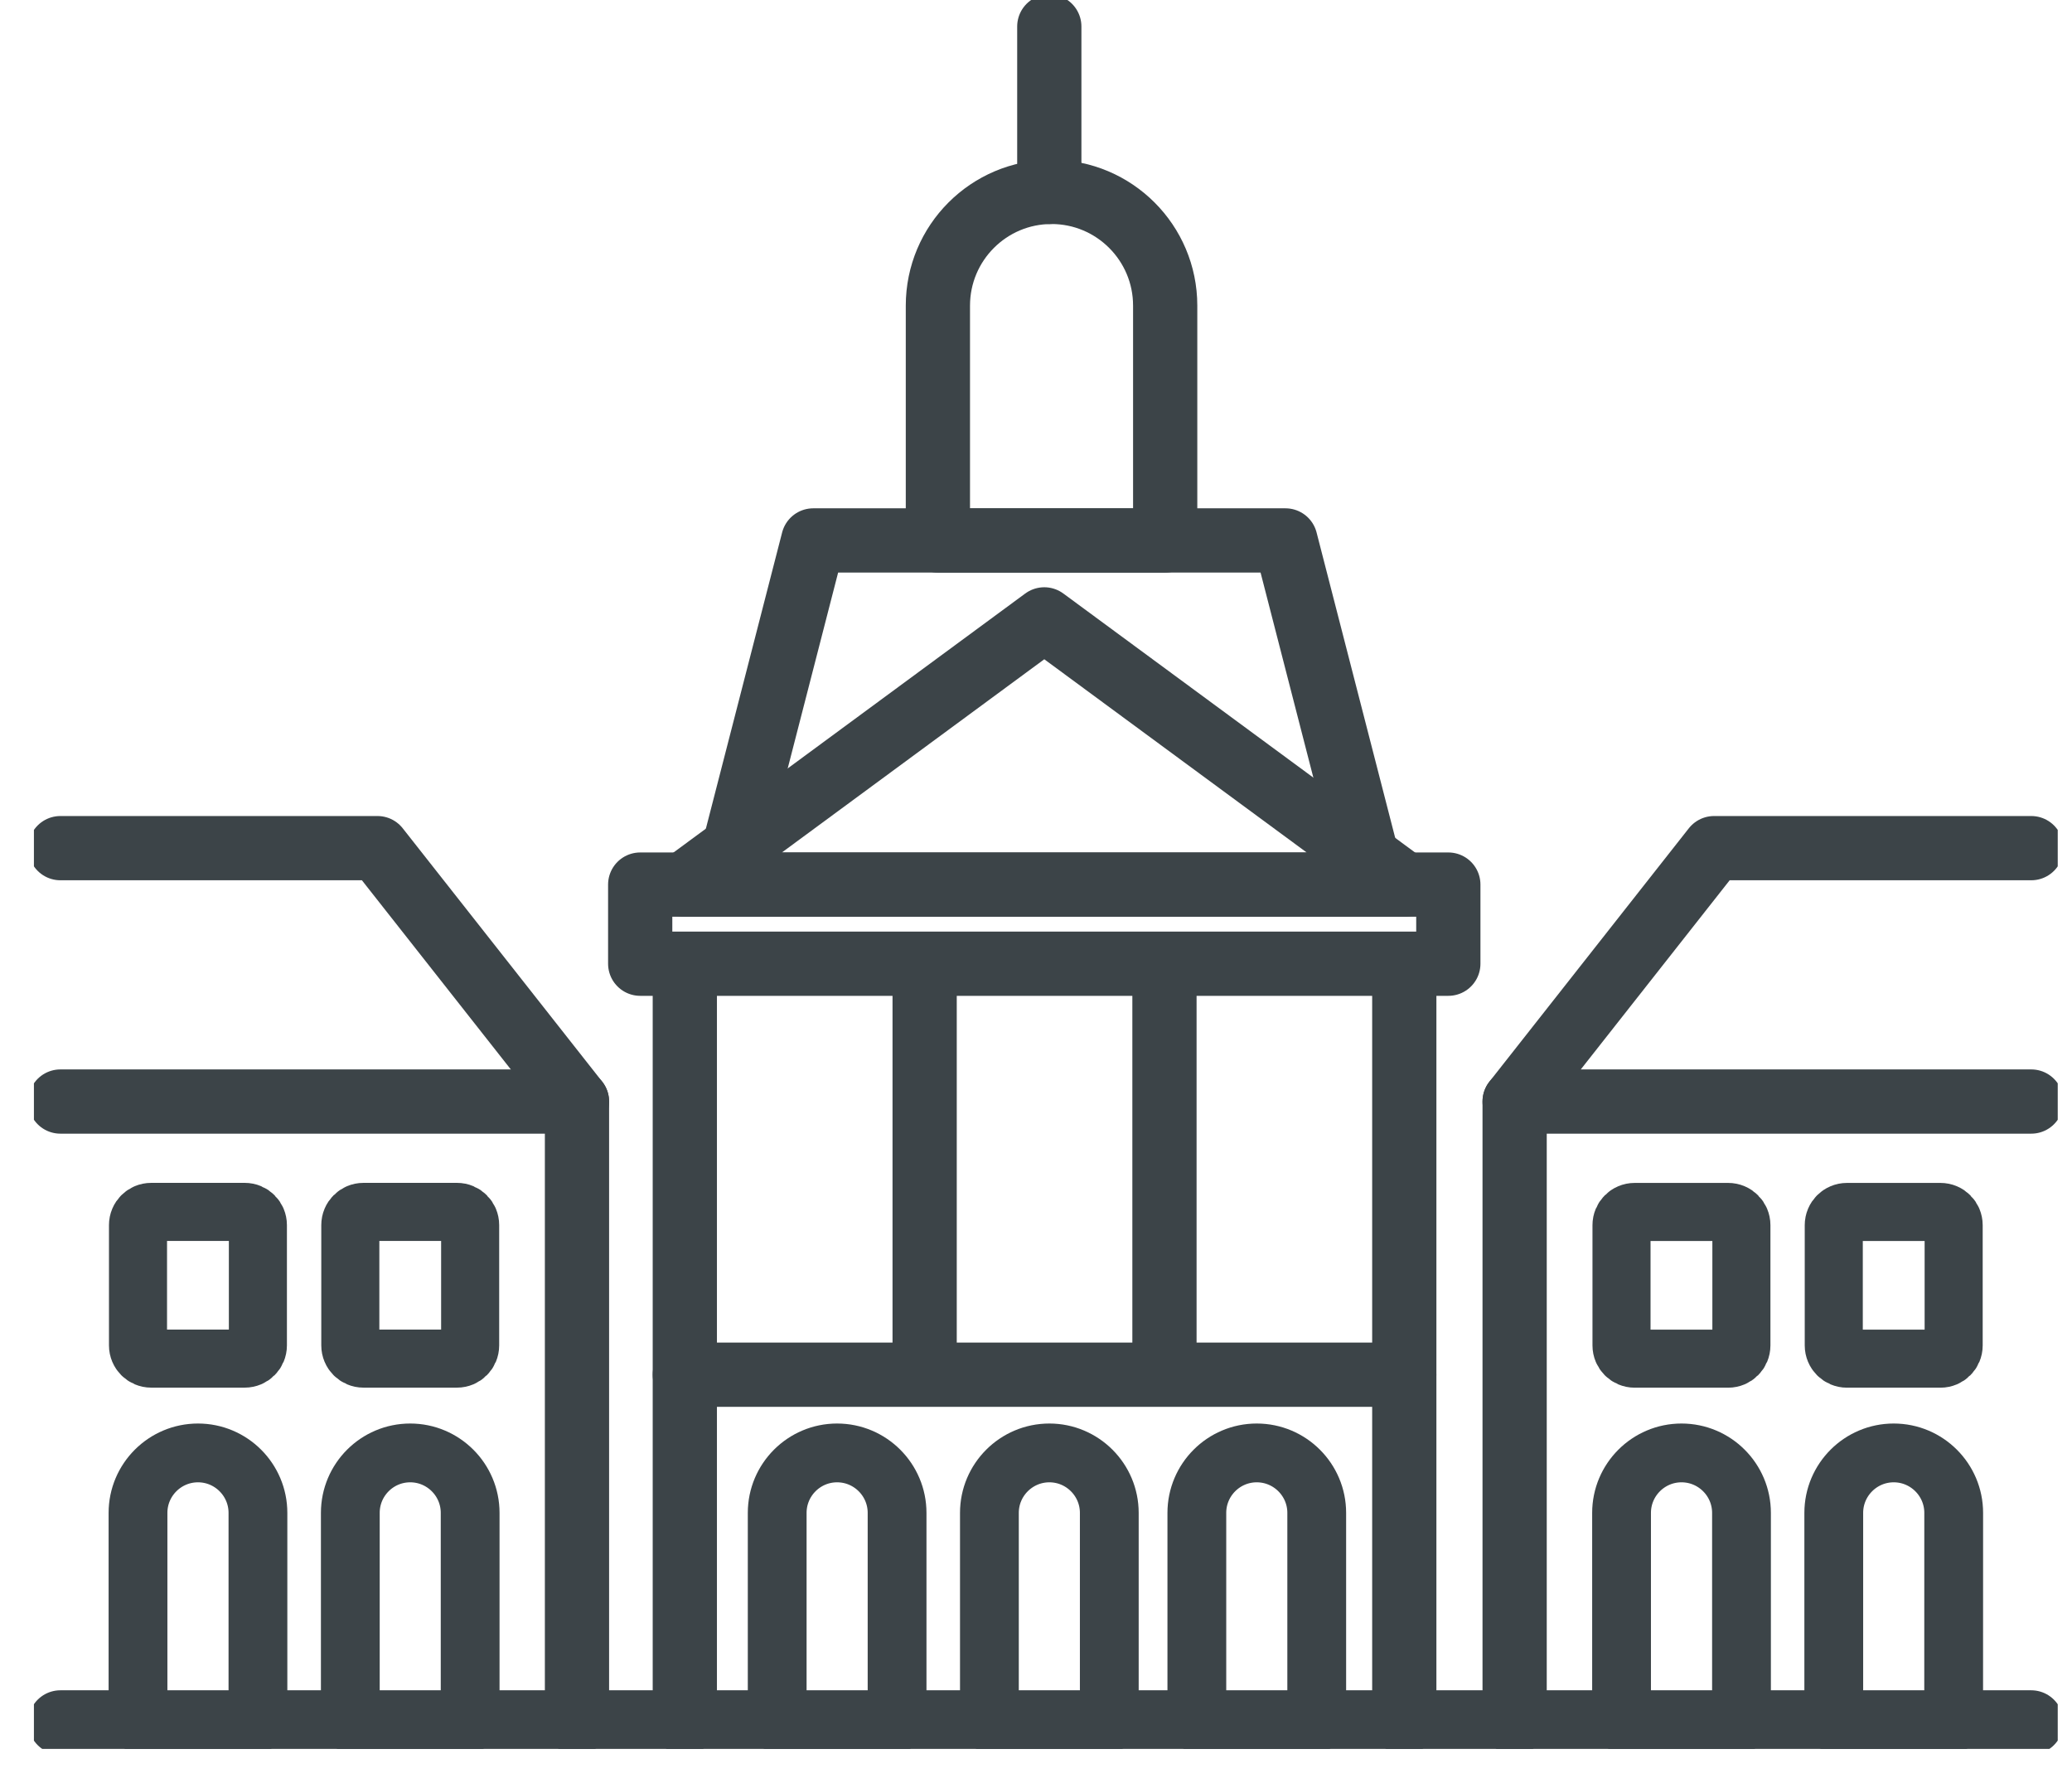 <svg width="43" height="37" viewBox="0 0 43 37" fill="none" xmlns="http://www.w3.org/2000/svg">
<g id="uuid-a64c9bb2-08c3-42eb-8cae-c6a834be1142" clip-path="url(#clip0_1150_561)">
<path id="Vector" d="M21.672 12.852L14.196 18.356H29.148L21.672 12.852Z" stroke="#3C4448" stroke-width="1.333" stroke-linecap="round" stroke-linejoin="round"/>
<path id="Vector_2" d="M30.057 18.355H13.286V19.997H30.057V18.355Z" stroke="#3C4448" stroke-width="1.333" stroke-linecap="round" stroke-linejoin="round"/>
<path id="Vector_3" d="M28.321 17.599C28.29 17.477 26.677 11.214 26.677 11.214H16.877C16.877 11.214 15.263 17.477 15.233 17.599" stroke="#3C4448" stroke-width="1.333" stroke-linecap="round" stroke-linejoin="round"/>
<path id="Vector_4" d="M21.822 3.982C23.124 3.982 24.181 5.039 24.181 6.342V11.215H19.464V6.342C19.464 5.04 20.519 3.982 21.822 3.982Z" stroke="#3C4448" stroke-width="1.333" stroke-linecap="round" stroke-linejoin="round"/>
<path id="Vector_5" d="M21.776 0.55V3.982" stroke="#3C4448" stroke-width="1.333" stroke-linecap="round" stroke-linejoin="round"/>
<path id="Vector_6" d="M1.253 35.74H42.154" stroke="#3C4448" stroke-width="1.333" stroke-linecap="round" stroke-linejoin="round"/>
<path id="Vector_7" d="M14.212 20.377V35.74" stroke="#3C4448" stroke-width="1.333" stroke-linecap="round" stroke-linejoin="round"/>
<path id="Vector_8" d="M29.143 20.377V35.74" stroke="#3C4448" stroke-width="1.333" stroke-linecap="round" stroke-linejoin="round"/>
<path id="Vector_9" d="M14.212 28.525H29.142" stroke="#3C4448" stroke-width="1.333" stroke-linecap="round" stroke-linejoin="round"/>
<path id="Vector_10" d="M11.974 35.74V22.857L7.834 17.599H1.253" stroke="#3C4448" stroke-width="1.333" stroke-linecap="round" stroke-linejoin="round"/>
<path id="Vector_11" d="M1.253 22.857H11.974" stroke="#3C4448" stroke-width="1.333" stroke-linecap="round" stroke-linejoin="round"/>
<path id="Vector_12" d="M9.484 25.147H7.543C7.392 25.147 7.27 25.269 7.27 25.421V27.917C7.27 28.068 7.392 28.191 7.543 28.191H9.484C9.635 28.191 9.757 28.068 9.757 27.917V25.421C9.757 25.269 9.635 25.147 9.484 25.147Z" stroke="#3C4448" stroke-width="1.205" stroke-linecap="round" stroke-linejoin="round"/>
<path id="Vector_13" d="M5.079 25.147H3.138C2.987 25.147 2.864 25.269 2.864 25.421V27.917C2.864 28.068 2.987 28.191 3.138 28.191H5.079C5.23 28.191 5.352 28.068 5.352 27.917V25.421C5.352 25.269 5.23 25.147 5.079 25.147Z" stroke="#3C4448" stroke-width="1.205" stroke-linecap="round" stroke-linejoin="round"/>
<path id="Vector_14" d="M19.189 28.192V20.377" stroke="#3C4448" stroke-width="1.333" stroke-linecap="round" stroke-linejoin="round"/>
<path id="Vector_15" d="M24.166 28.192V20.377" stroke="#3C4448" stroke-width="1.333" stroke-linecap="round" stroke-linejoin="round"/>
<path id="Vector_16" d="M21.777 30.148C22.463 30.148 23.021 30.706 23.021 31.392V35.74H20.533V31.392C20.533 30.706 21.091 30.148 21.778 30.148H21.777Z" stroke="#3C4448" stroke-width="1.22" stroke-linecap="round" stroke-linejoin="round"/>
<path id="Vector_17" d="M26.081 30.148C26.768 30.148 27.326 30.706 27.326 31.392V35.74H24.838V31.392C24.838 30.706 25.395 30.148 26.081 30.148Z" stroke="#3C4448" stroke-width="1.22" stroke-linecap="round" stroke-linejoin="round"/>
<path id="Vector_18" d="M17.372 30.148C18.059 30.148 18.617 30.706 18.617 31.392V35.74H16.129V31.392C16.129 30.706 16.686 30.148 17.372 30.148Z" stroke="#3C4448" stroke-width="1.22" stroke-linecap="round" stroke-linejoin="round"/>
<path id="Vector_19" d="M8.513 30.148C9.199 30.148 9.757 30.706 9.757 31.392V35.74H7.27V31.392C7.27 30.706 7.826 30.148 8.513 30.148Z" stroke="#3C4448" stroke-width="1.22" stroke-linecap="round" stroke-linejoin="round"/>
<path id="Vector_20" d="M4.109 30.148C4.795 30.148 5.353 30.706 5.353 31.392V35.74H2.864V31.392C2.864 30.706 3.422 30.148 4.109 30.148Z" stroke="#3C4448" stroke-width="1.22" stroke-linecap="round" stroke-linejoin="round"/>
<path id="Vector_21" d="M31.433 35.74V22.857L35.572 17.599H42.155" stroke="#3C4448" stroke-width="1.333" stroke-linecap="round" stroke-linejoin="round"/>
<path id="Vector_22" d="M42.155 22.857H31.433" stroke="#3C4448" stroke-width="1.333" stroke-linecap="round" stroke-linejoin="round"/>
<path id="Vector_23" d="M33.924 28.192H35.865C36.016 28.192 36.139 28.069 36.139 27.918V25.422C36.139 25.271 36.016 25.148 35.865 25.148H33.924C33.773 25.148 33.651 25.271 33.651 25.422V27.918C33.651 28.069 33.773 28.192 33.924 28.192Z" stroke="#3C4448" stroke-width="1.205" stroke-linecap="round" stroke-linejoin="round"/>
<path id="Vector_24" d="M38.33 28.192H40.27C40.422 28.192 40.544 28.069 40.544 27.918V25.422C40.544 25.271 40.422 25.148 40.27 25.148H38.33C38.179 25.148 38.056 25.271 38.056 25.422V27.918C38.056 28.069 38.179 28.192 38.33 28.192Z" stroke="#3C4448" stroke-width="1.205" stroke-linecap="round" stroke-linejoin="round"/>
<path id="Vector_25" d="M36.139 35.74H33.652V31.392C33.652 30.706 34.21 30.148 34.896 30.148C35.583 30.148 36.141 30.706 36.141 31.392V35.74H36.139Z" stroke="#3C4448" stroke-width="1.22" stroke-linecap="round" stroke-linejoin="round"/>
<path id="Vector_26" d="M40.544 35.74H38.056V31.392C38.056 30.706 38.614 30.148 39.3 30.148C39.987 30.148 40.545 30.706 40.545 31.392L40.544 35.74Z" stroke="#3C4448" stroke-width="1.22" stroke-linecap="round" stroke-linejoin="round"/>
</g>
<defs>
<clipPath id="clip0_1150_561">
<rect width="42" height="36.29" fill="white" transform="translate(0.704)"/>
</clipPath>
</defs>
</svg>
